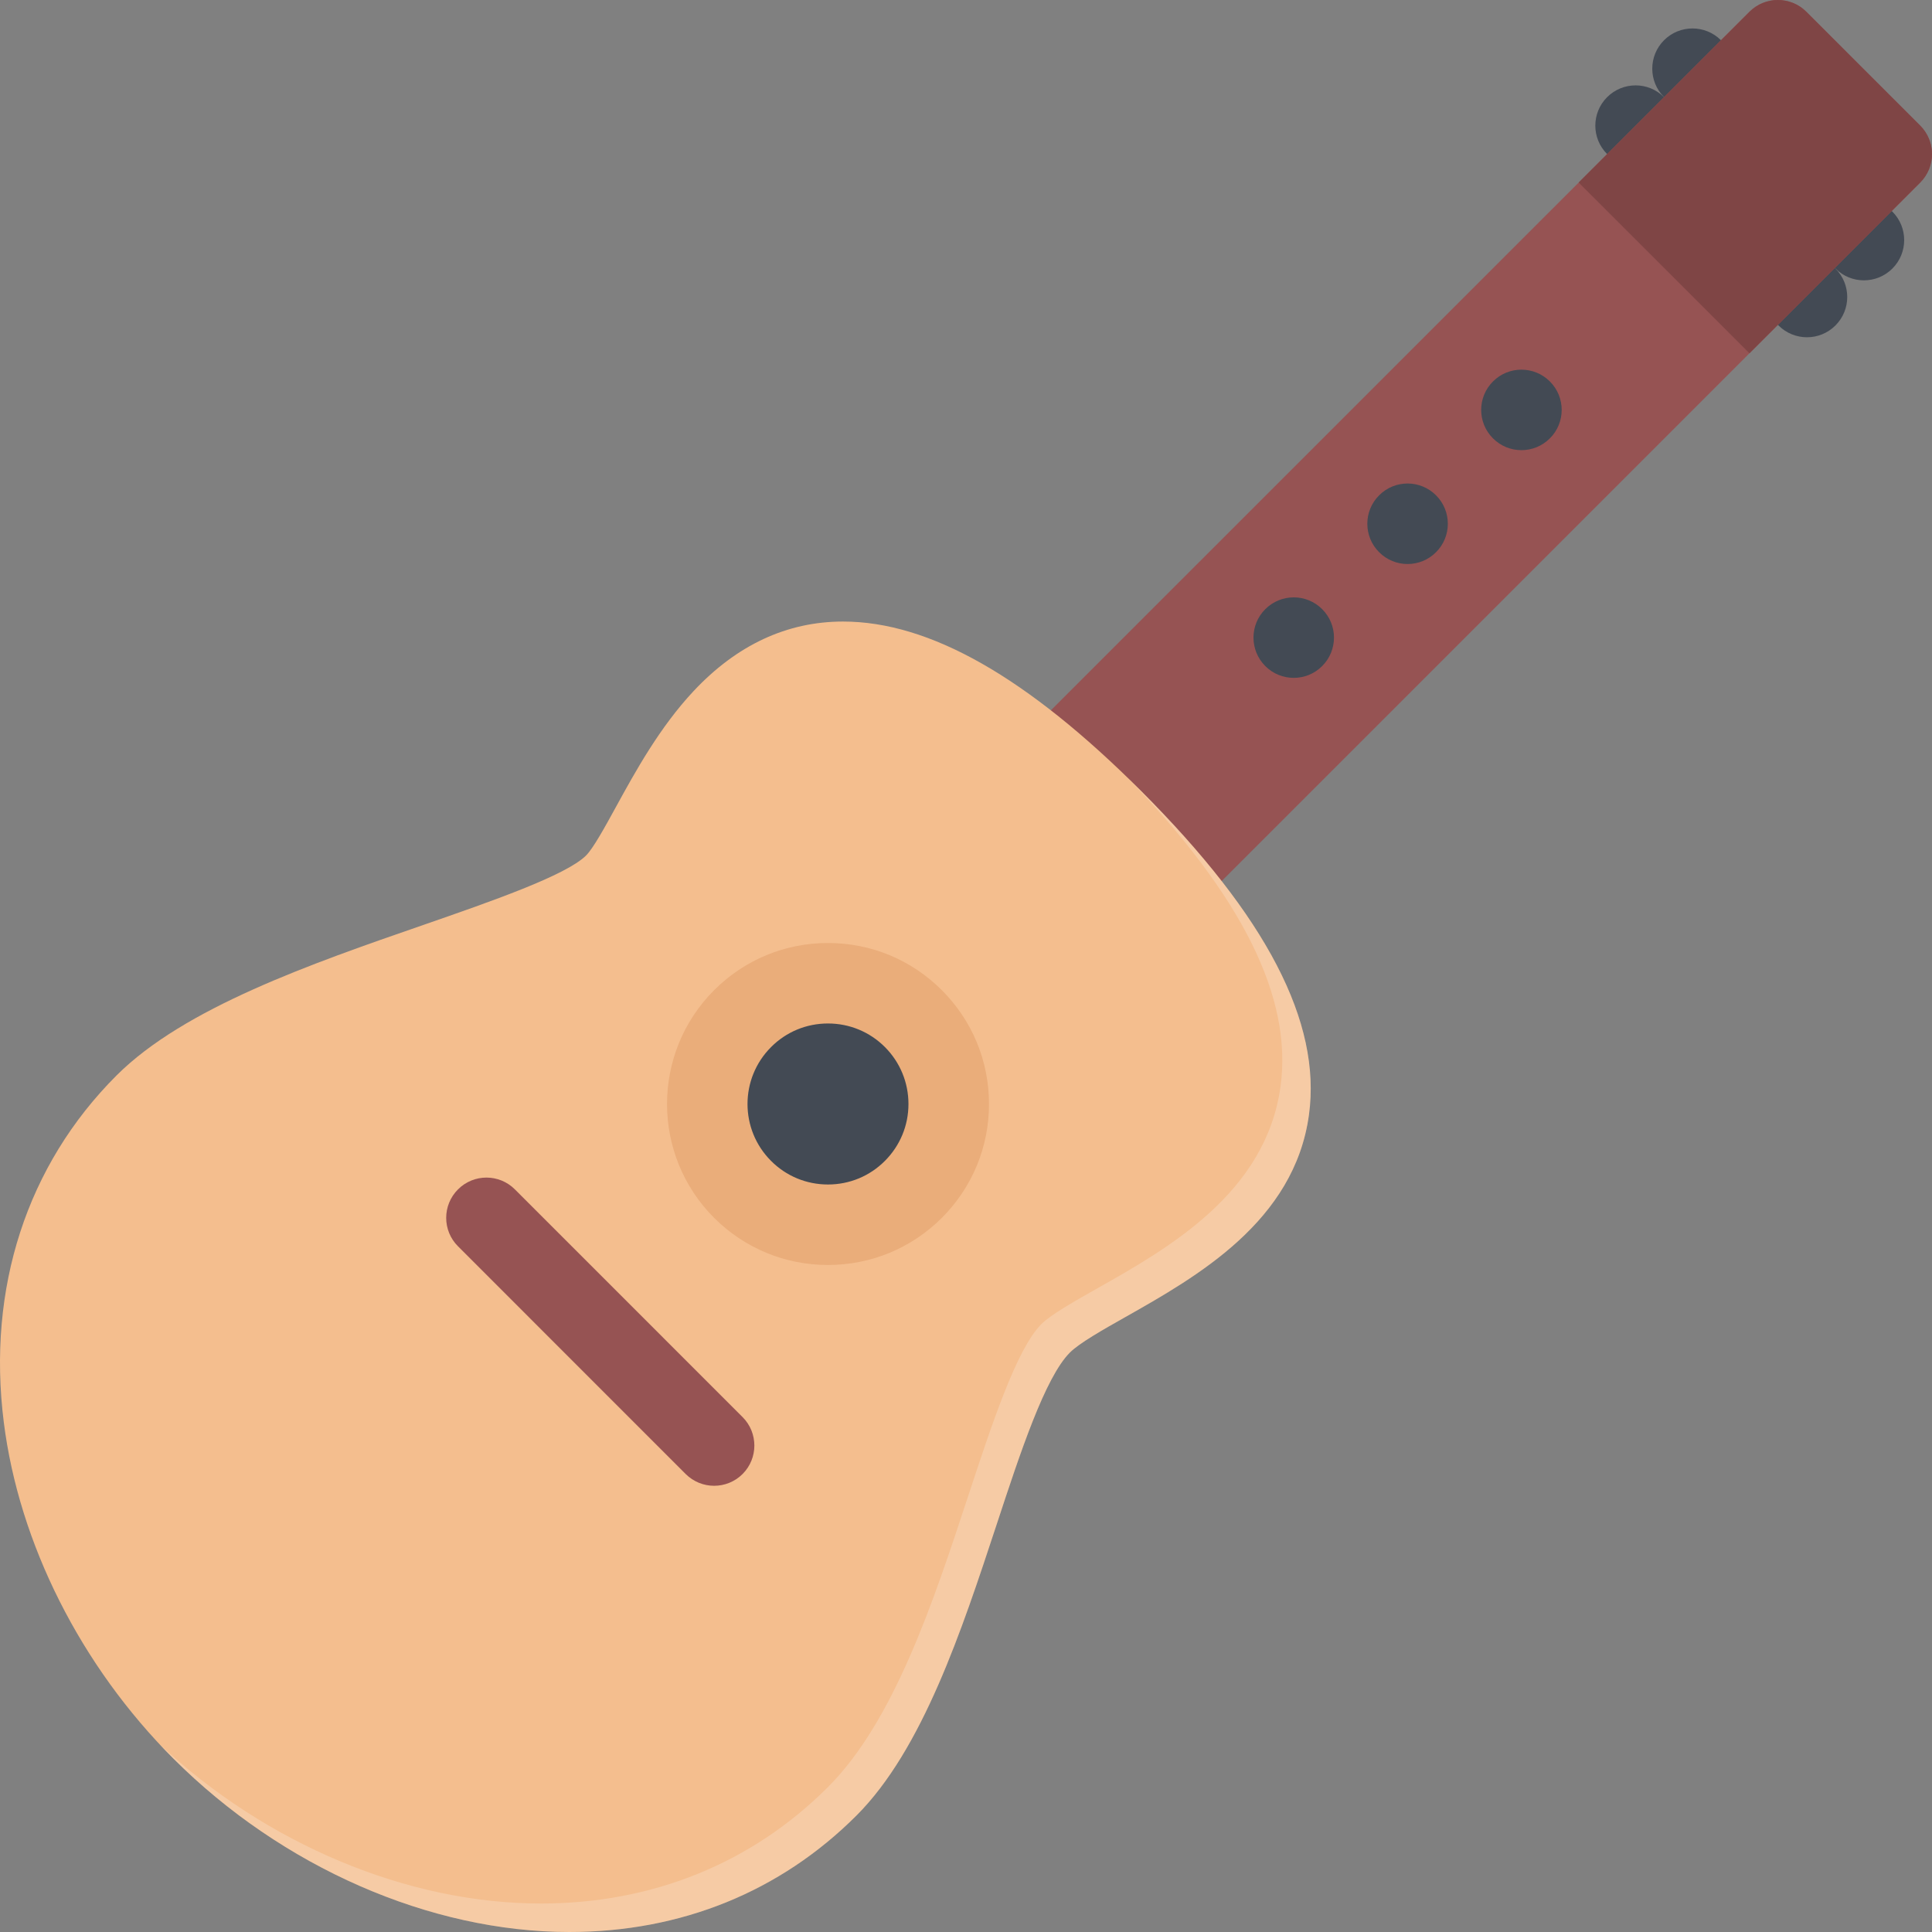 <?xml version="1.0" encoding="iso-8859-1"?>
<!-- Uploaded to: SVG Repo, www.svgrepo.com, Generator: SVG Repo Mixer Tools -->
<svg height="800px" width="800px" version="1.1" id="Layer_1" xmlns="http://www.w3.org/2000/svg" xmlns:xlink="http://www.w3.org/1999/xlink" 
	 viewBox="0 0 511.987 511.987" xml:space="preserve">
<rect x="0" y="0" width="511.987" height="511.987" fill="#808080" stroke="none"/>
<g>
	<path style="fill:#434A54;" d="M478.863,63.63c-4.172-4.164-4.172-10.922,0-15.086c4.156-4.164,10.922-4.172,15.078,0l7.547,7.539
		c4.171,4.164,4.171,10.922,0,15.086c-4.172,4.163-10.922,4.163-15.078,0L478.863,63.63z"/>
	<path style="fill:#434A54;" d="M440.989,25.748c-4.172-4.164-4.172-10.922-0.016-15.086c4.171-4.164,10.921-4.164,15.093,0
		l7.547,7.539c4.156,4.172,4.156,10.922,0,15.085c-4.172,4.172-10.922,4.172-15.094,0L440.989,25.748z"/>
	<path style="fill:#434A54;" d="M471.316,86.254l-7.547-7.547c-4.156-4.164-4.156-10.913,0-15.085
		c4.172-4.164,10.922-4.164,15.094,0l7.531,7.547c4.172,4.163,4.172,10.921,0,15.085C482.238,90.418,475.488,90.418,471.316,86.254z
		"/>
	<path style="fill:#434A54;" d="M433.442,48.372L433.442,48.372l-7.547-7.539c-4.171-4.164-4.171-10.921,0-15.085
		c4.172-4.164,10.922-4.164,15.078,0l0,0l7.546,7.546c4.172,4.164,4.172,10.914,0,15.078
		C444.363,52.544,437.598,52.544,433.442,48.372z"/>
</g>
<path style="fill:#965353;" d="M511.987,40.833c0-2.828-1.125-5.539-3.125-7.547L478.691,3.123c-4.156-4.164-10.922-4.164-15.078,0
	L242.166,224.555c-4.156,4.172-4.156,10.921,0,15.093l30.17,30.156l0,0c2,2,4.719,3.125,7.547,3.125s5.547-1.125,7.546-3.125
	L508.862,48.372C510.862,46.372,511.987,43.661,511.987,40.833z"/>
<path style="fill:#7F4545;" d="M508.862,33.286L478.691,3.123c-4.156-4.164-10.922-4.164-15.078,0l-45.264,45.249l45.264,45.249
	l45.249-45.249c2-2,3.125-4.711,3.125-7.539S510.862,35.294,508.862,33.286z"/>
<path style="fill:#F4BE8E;" d="M302.383,209.602c-30.202-30.202-56.045-44.89-78.981-44.89c-14.812,0-28.125,6.188-39.577,18.406
	c-9.031,9.64-15.453,21.343-20.609,30.749c-2.953,5.391-6.016,10.953-7.906,12.844c-5.281,5.28-25.39,12.249-43.124,18.405
	c-29.702,10.281-63.373,21.953-81.326,39.905C7.141,308.74-3.468,341.349,1,376.864c4.031,32.14,20.421,64.654,44.952,89.169
	c28.765,28.766,67.982,45.953,104.919,45.953l0,0c29.593,0,55.905-10.672,76.092-30.859c17.531-17.531,27.921-49.123,37.109-76.998
	c6.327-19.25,12.89-39.14,19.452-45.701c2.499-2.5,8.718-6.031,14.733-9.422c18.906-10.688,44.781-25.312,48.624-53.593
	C350.225,270.945,335.664,242.883,302.383,209.602z"/>
<path style="opacity:0.2;fill:#FFFFFF;enable-background:new    ;" d="M264.072,404.129c6.327-19.25,12.89-39.14,19.452-45.701
	c2.499-2.5,8.718-6.031,14.733-9.422c18.906-10.688,44.781-25.312,48.624-53.593c3.344-24.468-11.218-52.53-44.499-85.811
	c-1.281-1.281-2.531-2.516-3.797-3.734c30.625,31.624,43.969,58.483,40.766,81.998c-3.859,28.296-29.734,42.921-48.625,53.593
	c-6.03,3.406-12.249,6.922-14.749,9.422c-6.562,6.562-13.108,26.468-19.452,45.717c-9.172,27.859-19.578,59.452-37.109,76.982
	c-20.187,20.188-46.499,30.859-76.076,30.859c-0.016,0-0.016,0-0.016,0c-35.327,0-72.749-15.719-101.107-42.266
	c1.219,1.297,2.453,2.594,3.734,3.859c28.765,28.766,67.982,45.953,104.919,45.953l0,0c29.593,0,55.905-10.672,76.092-30.859
	C244.494,463.596,254.885,432.004,264.072,404.129z"/>
<path style="fill:#434A54;" d="M242.041,315.193c-12.5,12.5-32.75,12.5-45.249,0c-12.5-12.499-12.5-32.765,0-45.248
	c12.5-12.5,32.749-12.5,45.249,0C254.541,282.429,254.541,302.694,242.041,315.193z"/>
<path style="fill:#EAAD7A;" d="M219.417,335.224c-11.391,0-22.109-4.438-30.171-12.484c-16.64-16.64-16.64-43.702,0-60.342
	c8.062-8.062,18.781-12.5,30.171-12.5c11.406,0,22.109,4.438,30.171,12.5s12.5,18.765,12.5,30.171
	c0,11.391-4.438,22.108-12.5,30.171C241.526,330.787,230.807,335.224,219.417,335.224z M219.417,271.226
	c-5.703,0-11.062,2.219-15.078,6.25c-8.328,8.327-8.328,21.858,0,30.171c4.015,4.03,9.375,6.249,15.078,6.249
	s11.062-2.219,15.078-6.249c4.031-4.031,6.25-9.391,6.25-15.078c0-5.703-2.219-11.062-6.234-15.093
	C230.479,273.445,225.12,271.226,219.417,271.226z"/>
<path style="fill:#965353;" d="M189.245,393.738c-2.734,0-5.453-1.047-7.546-3.125l-60.327-60.342
	c-4.172-4.156-4.172-10.906,0-15.078c4.156-4.172,10.921-4.172,15.078,0l60.342,60.343c4.156,4.156,4.156,10.921,0,15.077
	C194.714,392.691,191.98,393.738,189.245,393.738z"/>
<g>
	<path style="fill:#434A54;" d="M410.724,116.167c-4.156,4.172-10.922,4.172-15.078,0c-4.172-4.156-4.172-10.921,0-15.077
		c4.156-4.172,10.922-4.172,15.078,0C414.896,105.246,414.896,112.011,410.724,116.167z"/>
	<path style="fill:#434A54;" d="M380.553,146.339c-4.156,4.171-10.922,4.171-15.078,0c-4.171-4.156-4.171-10.922,0-15.078
		c4.156-4.172,10.922-4.172,15.078,0C384.724,135.417,384.724,142.182,380.553,146.339z"/>
	<path style="fill:#434A54;" d="M350.382,176.51c-4.156,4.172-10.905,4.172-15.077,0s-4.172-10.922,0-15.078
		c4.172-4.172,10.921-4.172,15.077,0C354.554,165.588,354.554,172.338,350.382,176.51z"/>
</g>
</svg>